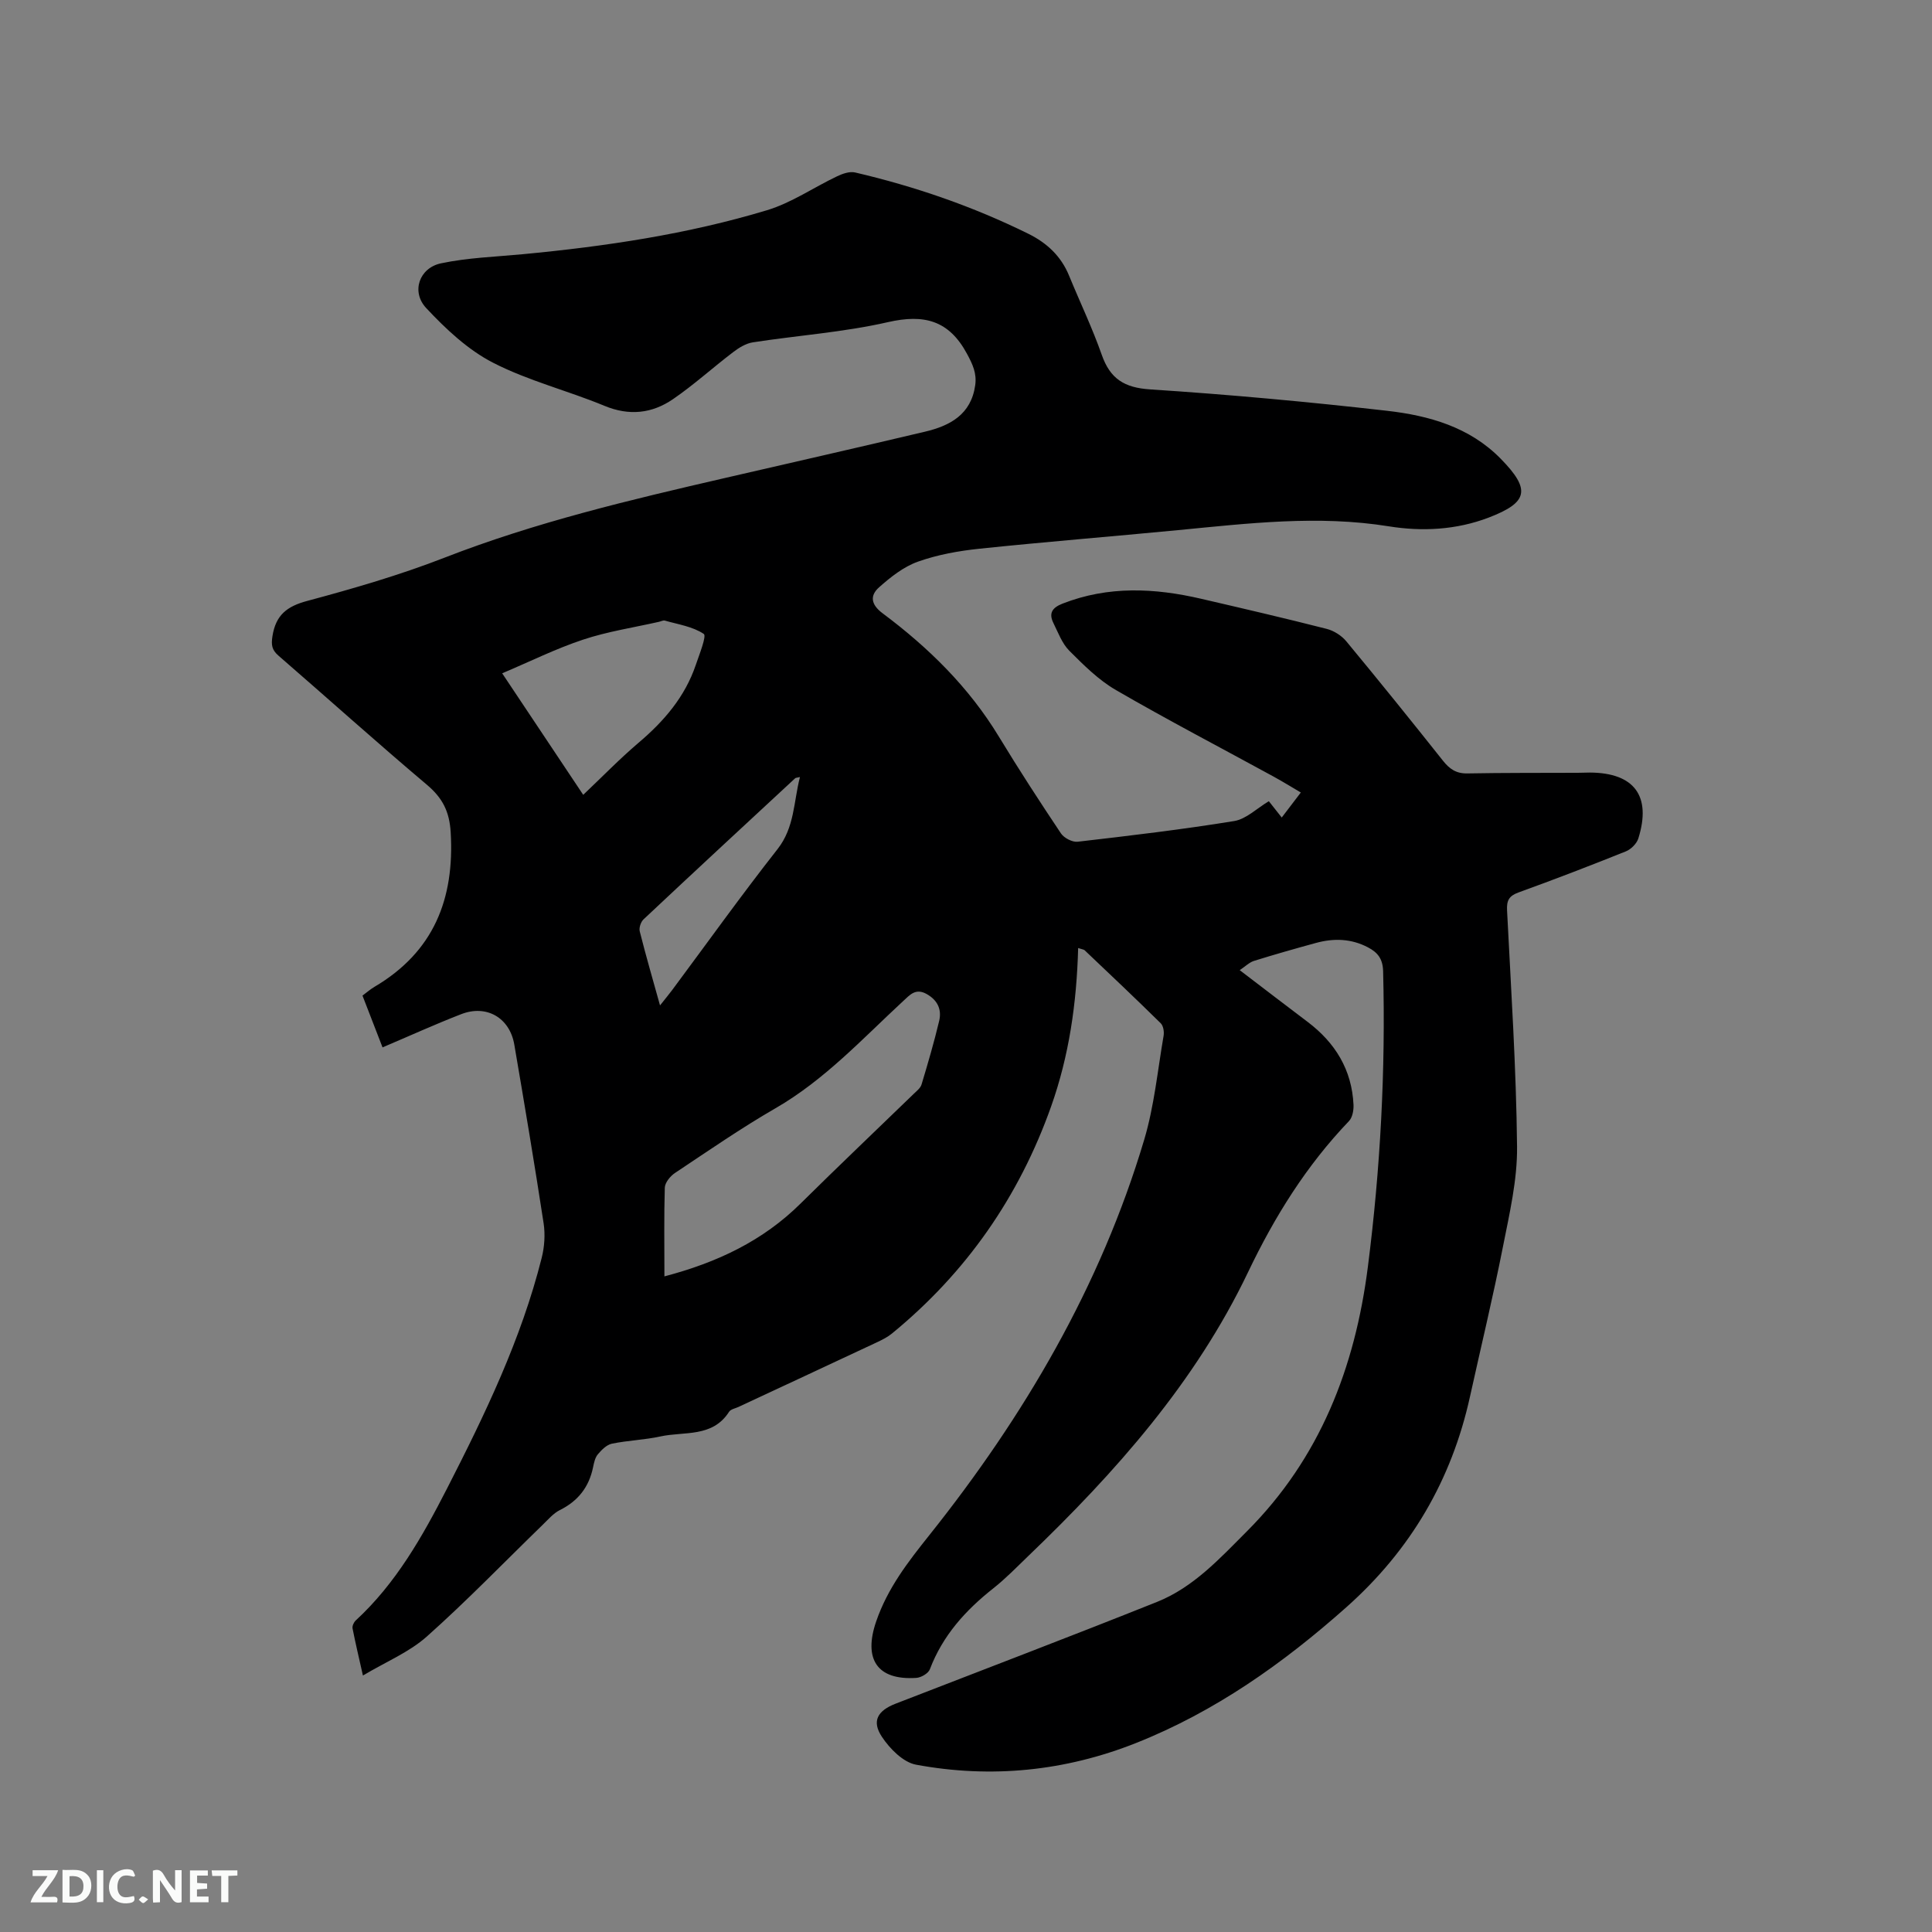 <svg enable-background="new 0 0 400 400" viewBox="0 0 400 400" xmlns="http://www.w3.org/2000/svg"><rect x="0" y="0" width="400" height="400" fill="#808080" stroke="none"/><path d="m223.22 196.28c-.31 11.44-1.88 22.31-5.59 32.78-6.64 18.72-17.58 34.43-32.96 47.03-.89.73-1.95 1.27-2.99 1.76-9.59 4.5-19.19 8.96-28.78 13.44-.67.31-1.61.47-1.95 1-3.44 5.39-9.29 4.03-14.22 5.11-3.3.72-6.74.82-10.05 1.5-1.09.23-2.14 1.29-2.91 2.21-.57.68-.79 1.73-.98 2.66-.84 4.1-3.09 6.99-6.87 8.87-1.36.68-2.45 1.98-3.58 3.07-7.97 7.74-15.7 15.75-23.99 23.13-3.64 3.24-8.42 5.2-13.21 8.06-.82-3.66-1.55-6.7-2.15-9.77-.09-.49.26-1.25.65-1.62 8.35-7.69 13.82-17.39 18.9-27.3 7.87-15.37 15.37-30.92 19.61-47.78.58-2.28.75-4.84.4-7.16-1.89-12.35-3.96-24.68-6.07-37-.95-5.55-5.74-8.34-10.99-6.3-5.4 2.09-10.68 4.5-16.29 6.88-1.34-3.45-2.7-6.97-4.15-10.72.83-.62 1.62-1.31 2.5-1.83 12.24-7.23 16.58-18.17 15.76-31.98-.26-4.32-1.69-7.11-4.92-9.84-10.37-8.75-20.46-17.83-30.72-26.72-1.39-1.2-1.55-2.22-1.26-4.06.69-4.35 2.97-6.16 7.21-7.29 9.59-2.57 19.19-5.36 28.44-8.96 18.83-7.33 38.37-11.95 57.97-16.47 13.82-3.19 27.66-6.33 41.46-9.6 5.2-1.23 9.57-3.55 10.42-9.64.34-2.46-.53-4.31-1.7-6.48-3.74-6.95-8.88-8.28-16.39-6.56-9.16 2.09-18.64 2.74-27.96 4.18-1.43.22-2.87 1.11-4.06 2.02-4.21 3.2-8.14 6.78-12.49 9.76-4.32 2.95-9.04 3.49-14.17 1.36-7.62-3.16-15.78-5.18-23.07-8.93-5.2-2.67-9.78-6.98-13.83-11.31-3.16-3.38-1.44-8.31 3.06-9.26 5.53-1.17 11.28-1.35 16.95-1.89 17.11-1.62 34.09-4.14 50.56-9.11 5.07-1.53 9.64-4.71 14.5-7.02 1.13-.54 2.61-1.06 3.74-.79 12.41 2.9 24.39 7.03 35.84 12.68 3.85 1.9 6.78 4.62 8.44 8.66 2.25 5.48 4.82 10.84 6.78 16.42 1.74 4.95 4.65 6.8 10.01 7.15 16.38 1.07 32.75 2.57 49.06 4.43 8.66.99 17.09 3.35 23.54 9.94 6.26 6.39 5.67 9.03-2.48 12.16-6.75 2.59-13.87 2.92-20.7 1.82-14.67-2.36-29.13-.61-43.66.79-13.71 1.32-27.44 2.42-41.14 3.85-4.29.45-8.66 1.24-12.71 2.68-2.94 1.05-5.64 3.18-8.02 5.3-1.92 1.7-1.74 3.55.73 5.39 9.49 7.09 17.85 15.28 24.06 25.52 4.12 6.79 8.45 13.45 12.86 20.05.64.95 2.36 1.85 3.46 1.72 10.82-1.25 21.65-2.53 32.4-4.28 2.5-.41 4.71-2.64 7.18-4.11.74.94 1.58 2 2.67 3.38 1.34-1.76 2.6-3.41 3.95-5.18-1.53-.9-3.57-2.16-5.68-3.32-10.87-5.94-21.86-11.67-32.58-17.88-3.6-2.08-6.69-5.17-9.66-8.14-1.5-1.5-2.31-3.74-3.29-5.72-1-2.01-.33-3.18 1.86-4.04 9.49-3.72 19.09-3.25 28.76-1 8.66 2.01 17.33 4.02 25.94 6.22 1.5.38 3.1 1.4 4.08 2.59 6.76 8.16 13.42 16.42 20.01 24.72 1.35 1.7 2.73 2.66 5.02 2.62 7.62-.14 15.25-.1 22.87-.13.85 0 1.7-.05 2.54-.05 9.17.05 12.76 4.85 10.01 13.64-.34 1.08-1.52 2.25-2.59 2.68-7.37 2.96-14.78 5.81-22.24 8.51-1.98.72-2.45 1.69-2.35 3.7.82 16.31 1.9 32.61 2.07 48.93.07 6.89-1.57 13.86-2.92 20.7-2.05 10.38-4.54 20.68-6.82 31.02-3.81 17.31-12.29 31.79-25.59 43.62-13.1 11.65-27.21 21.63-43.55 28.12-14.71 5.84-30.02 7.37-45.55 4.49-2.67-.49-5.44-3.31-7.07-5.77-2.16-3.26-.9-5.41 2.83-6.86 18.06-7.01 36.17-13.89 54.15-21.08 7.54-3.02 13.01-9.02 18.61-14.63 15.09-15.12 22.35-33.82 25.02-54.71 2.6-20.35 3.69-40.74 3.16-61.23-.07-2.55-1.1-3.87-3.12-4.93-3.48-1.84-7.11-1.93-10.8-.92-4.29 1.17-8.57 2.39-12.81 3.71-.98.31-1.79 1.14-2.96 1.92 4.99 3.8 9.51 7.28 14.06 10.71 5.72 4.32 9.16 9.92 9.5 17.17.05 1.13-.22 2.62-.94 3.37-8.82 9.21-15.4 19.78-20.9 31.29-10.9 22.81-27.43 41.42-45.5 58.76-2.37 2.28-4.67 4.66-7.24 6.69-5.75 4.54-10.48 9.77-13.13 16.75-.32.86-1.82 1.73-2.82 1.79-8.16.53-10.97-3.94-8.29-11.71 2.37-6.89 6.58-12.3 11.03-17.88 19.63-24.63 35.4-51.48 44.46-81.85 2.07-6.95 2.77-14.31 4.01-21.5.14-.83-.05-2.07-.6-2.6-5.19-5.11-10.49-10.12-15.78-15.14-.22-.15-.58-.18-1.31-.43zm-85.66 67.98c10.92-2.87 20.39-7.35 28.21-15.1 7.74-7.66 15.64-15.16 23.46-22.74.59-.57 1.36-1.17 1.57-1.9 1.31-4.35 2.59-8.72 3.64-13.13.56-2.34-.27-4.28-2.57-5.58-2.29-1.29-3.47.15-4.89 1.46-8.45 7.82-16.27 16.32-26.42 22.18-7.14 4.12-13.94 8.83-20.81 13.4-.98.65-2.07 1.99-2.11 3.04-.18 5.9-.08 11.83-.08 18.37zm-16.81-99.7c3.94-3.73 7.54-7.45 11.47-10.79 5.25-4.45 9.59-9.49 11.83-16.09.74-2.19 2.28-6.01 1.66-6.43-2.27-1.53-5.29-1.97-8.05-2.76-.36-.1-.82.16-1.23.25-5.25 1.19-10.63 2-15.71 3.69-5.64 1.87-11.02 4.55-16.75 6.97 5.82 8.73 11.2 16.8 16.78 25.16zm44.87-3.68c-.61.15-.86.13-.99.25-10.49 9.72-20.98 19.43-31.4 29.22-.56.53-.96 1.74-.78 2.47 1.25 4.97 2.68 9.89 4.2 15.34 1.07-1.35 1.79-2.22 2.47-3.12 7.27-9.77 14.35-19.68 21.87-29.25 3.54-4.53 3.3-9.74 4.63-14.91z" fill="#000001"/><g fill="#fafbfa"><path d="m37.59 393.81c-.92.31-1.52.05-2-.78-.7-1.2-1.52-2.34-2.47-3.78v4.59c-.55.03-.95.05-1.41.07-.03-.37-.06-.64-.06-.91 0-1.91 0-3.81 0-5.7 1.13-.41 1.77-.03 2.29.91.62 1.11 1.38 2.14 2.31 3.19v-4.2h1.35v6.61z"/><path d="m12.94 393.88v-6.75c1.9.19 3.93-.54 5.37 1.29.8 1.01.78 2.88.03 3.97-1.37 1.97-3.4 1.51-5.4 1.49m1.45-1.22c2.04.12 2.92-.58 2.89-2.21-.03-1.51-.98-2.19-2.89-2z"/><path d="m11.81 393.87h-5.49c.68-2.18 2.47-3.48 3.51-5.45h-3.08v-1.21h5.29c-.71 2.13-2.44 3.48-3.47 5.51.86 0 1.63.04 2.39-.01.79-.05 1.14.21.85 1.16"/><path d="m39.33 393.86v-6.61h3.7v1.07h-2.22v1.52c.68.04 1.34.09 2.07.13v1.07c-.72.05-1.38.09-2.1.14v1.48h2.4v1.19h-3.85z"/><path d="m27.71 388.56c-1.15-.3-2.46-.61-3.1.64-.37.73-.41 1.93-.06 2.67.63 1.35 1.99.93 3.17.68.35.94-.01 1.32-.93 1.46-1.62.25-3.05-.27-3.76-1.48-.73-1.24-.6-3.03.31-4.17.88-1.11 2.71-1.7 4-1.16.32.13.44.74.65 1.12-.1.08-.19.16-.28.24"/><path d="m49.15 387.24v1.07c-.59.02-1.17.05-1.87.08v5.44h-1.48v-5.44h-1.85c-.05-.4-.08-.73-.13-1.15z"/><path d="m20.06 387.21h1.33v6.62h-1.33z"/><path d="m30.68 393.25c-.49.38-.8.79-1.05.76-.32-.05-.6-.45-.9-.7.26-.24.51-.64.8-.67.29-.04.62.3 1.15.61"/></g></svg>